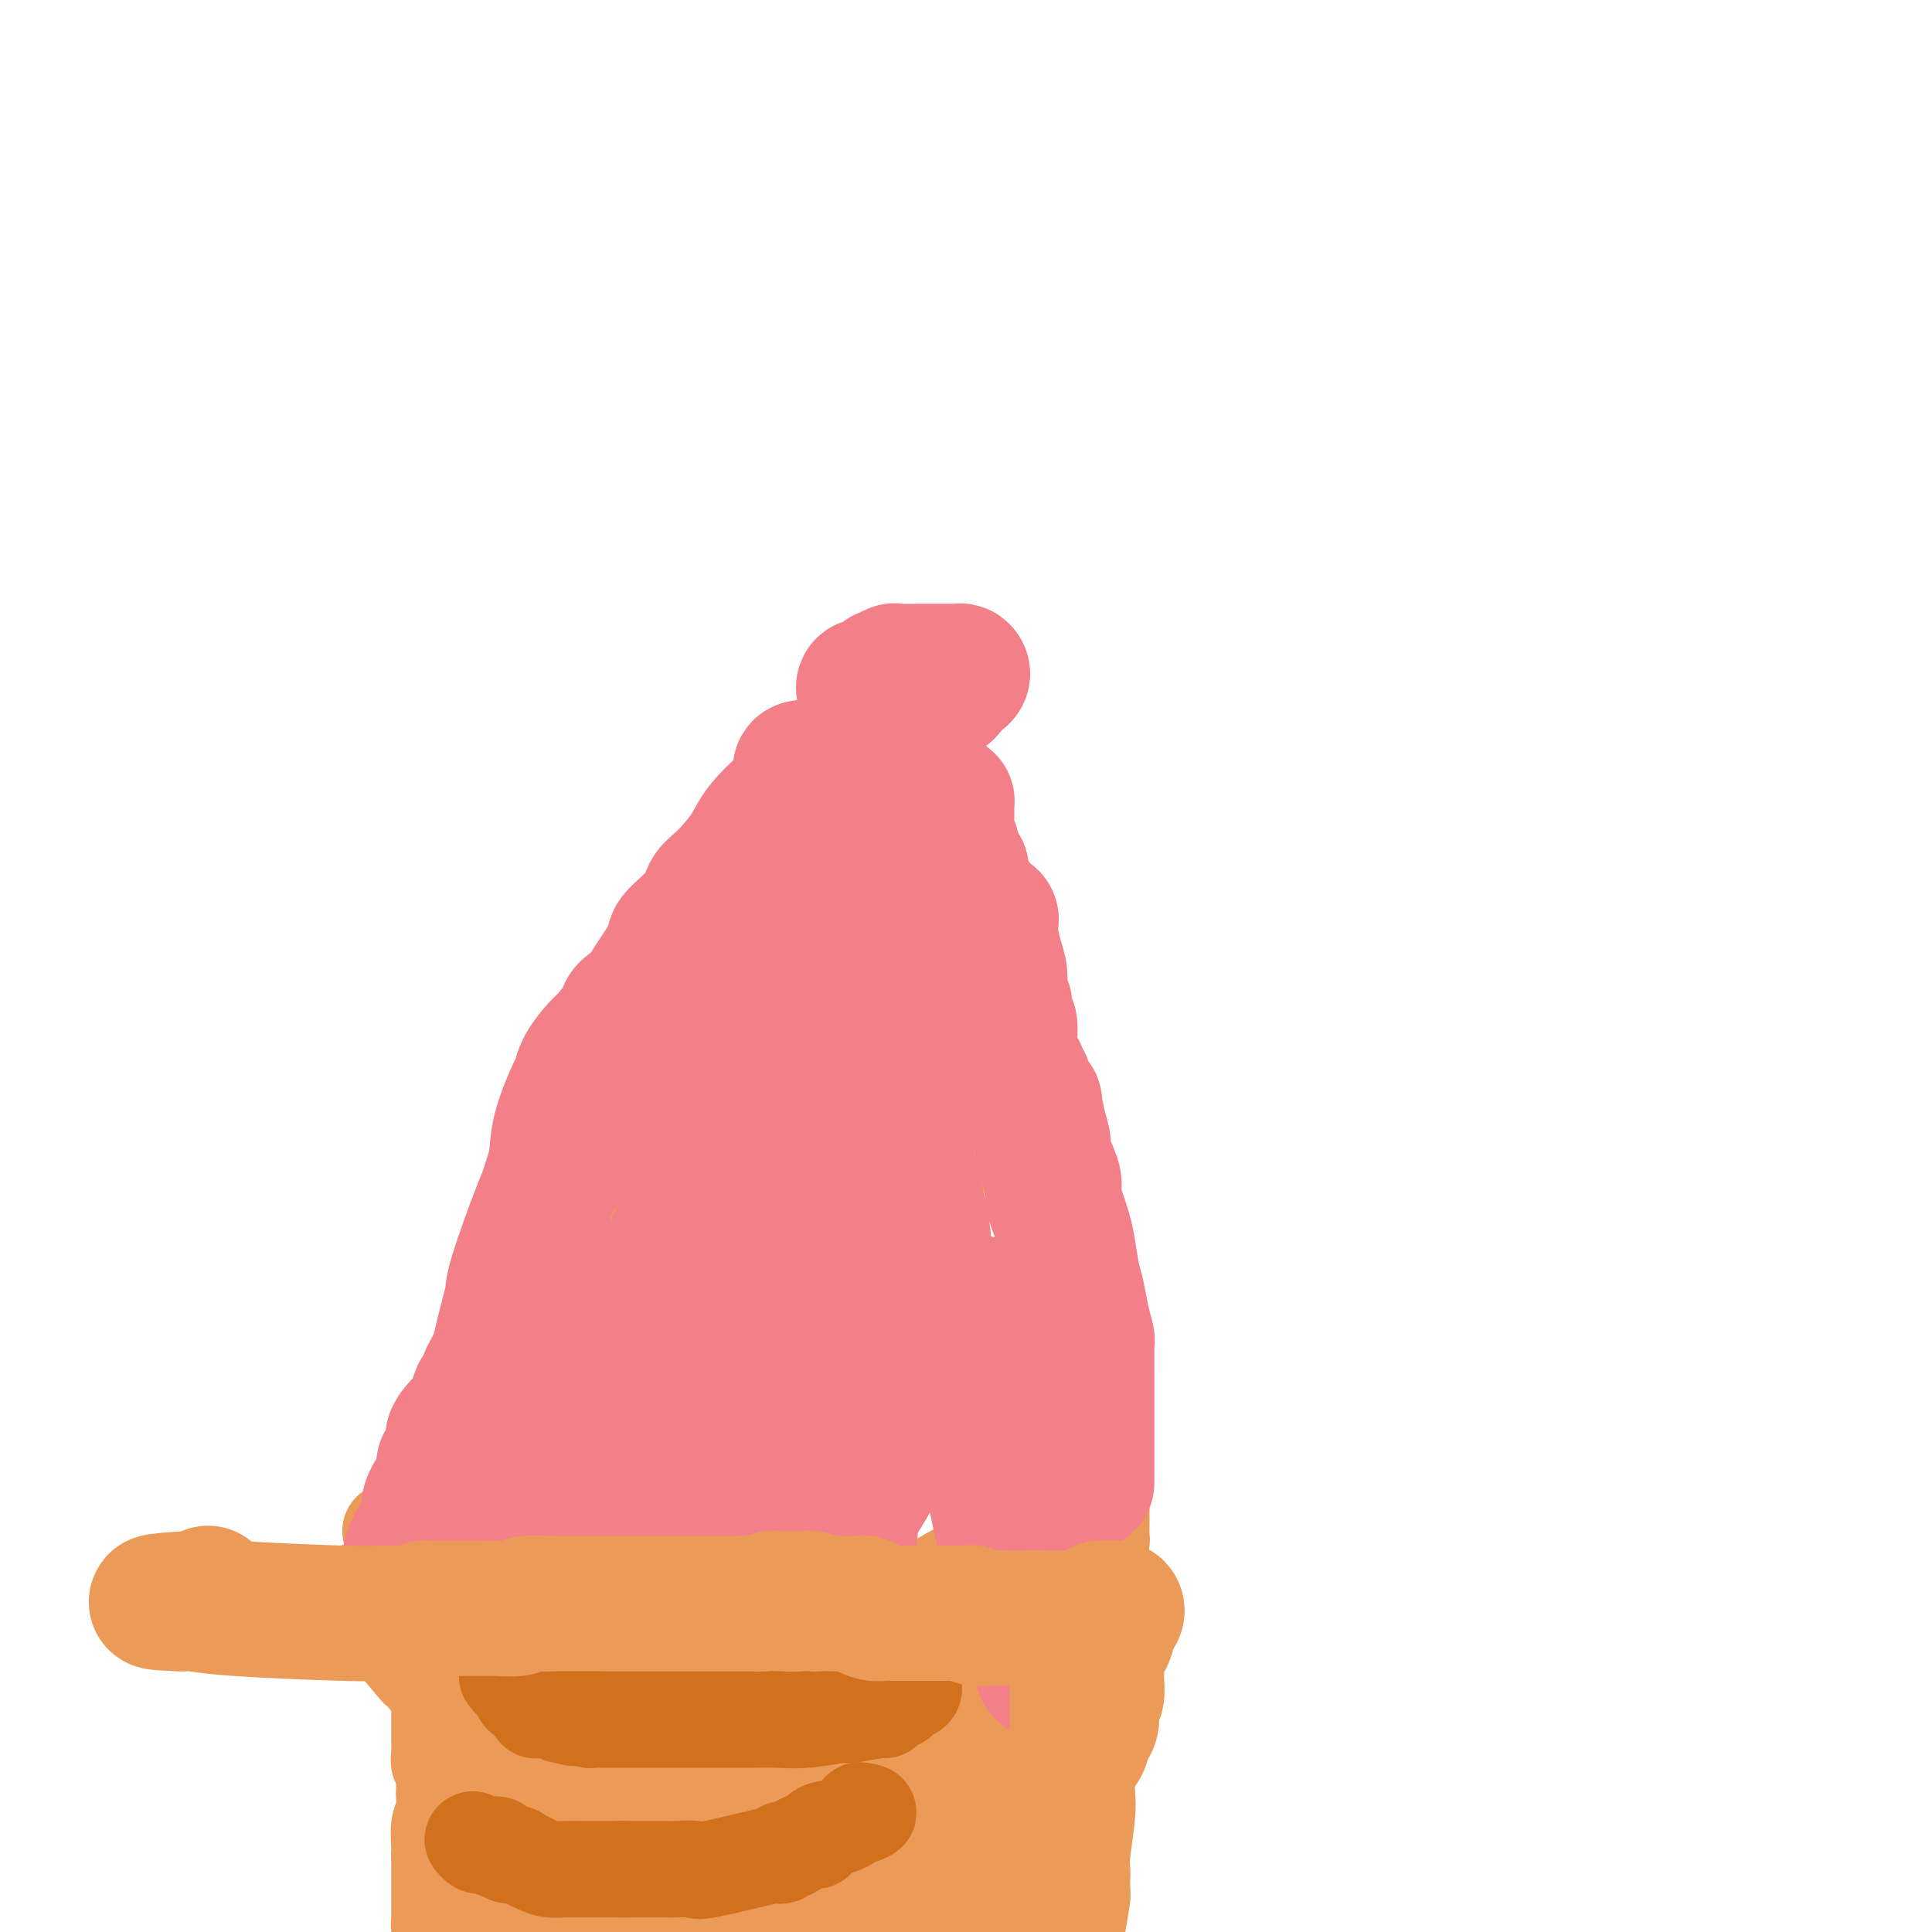 <svg viewBox='0 0 400 400' version='1.1' xmlns='http://www.w3.org/2000/svg' xmlns:xlink='http://www.w3.org/1999/xlink'><g fill='none' stroke='#EC9A57' stroke-width='20' stroke-linecap='round' stroke-linejoin='round'><path d='M98,317c0.770,-0.040 1.541,-0.079 2,-1c0.459,-0.921 0.607,-2.723 1,-4c0.393,-1.277 1.031,-2.027 2,-3c0.969,-0.973 2.269,-2.168 3,-3c0.731,-0.832 0.892,-1.300 1,-2c0.108,-0.700 0.162,-1.633 1,-3c0.838,-1.367 2.461,-3.168 3,-4c0.539,-0.832 -0.006,-0.694 0,-1c0.006,-0.306 0.565,-1.054 1,-2c0.435,-0.946 0.748,-2.089 1,-3c0.252,-0.911 0.445,-1.589 1,-3c0.555,-1.411 1.473,-3.557 2,-5c0.527,-1.443 0.662,-2.185 1,-3c0.338,-0.815 0.879,-1.703 1,-3c0.121,-1.297 -0.178,-3.004 0,-4c0.178,-0.996 0.832,-1.281 1,-2c0.168,-0.719 -0.151,-1.873 0,-3c0.151,-1.127 0.773,-2.228 1,-3c0.227,-0.772 0.061,-1.215 0,-2c-0.061,-0.785 -0.016,-1.911 0,-3c0.016,-1.089 0.004,-2.139 0,-3c-0.004,-0.861 -0.001,-1.532 0,-2c0.001,-0.468 0.001,-0.734 0,-1'/><path d='M120,254c0.558,-5.155 -0.047,-3.543 0,-3c0.047,0.543 0.745,0.017 1,-1c0.255,-1.017 0.065,-2.524 0,-3c-0.065,-0.476 -0.006,0.081 0,0c0.006,-0.081 -0.041,-0.800 0,-1c0.041,-0.200 0.169,0.119 0,0c-0.169,-0.119 -0.634,-0.675 0,-1c0.634,-0.325 2.366,-0.418 3,-1c0.634,-0.582 0.169,-1.652 0,-2c-0.169,-0.348 -0.041,0.026 0,0c0.041,-0.026 -0.003,-0.451 0,-1c0.003,-0.549 0.054,-1.221 0,-2c-0.054,-0.779 -0.213,-1.663 0,-2c0.213,-0.337 0.797,-0.125 1,0c0.203,0.125 0.025,0.164 0,0c-0.025,-0.164 0.102,-0.531 0,-1c-0.102,-0.469 -0.435,-1.039 0,-2c0.435,-0.961 1.637,-2.314 2,-3c0.363,-0.686 -0.113,-0.705 0,-1c0.113,-0.295 0.815,-0.867 1,-1c0.185,-0.133 -0.147,0.172 0,0c0.147,-0.172 0.774,-0.822 1,-1c0.226,-0.178 0.050,0.117 0,0c-0.050,-0.117 0.025,-0.647 0,-1c-0.025,-0.353 -0.150,-0.529 0,-1c0.150,-0.471 0.575,-1.235 1,-2'/><path d='M130,224c1.558,-4.515 0.454,-0.801 0,0c-0.454,0.801 -0.257,-1.309 0,-2c0.257,-0.691 0.576,0.037 1,0c0.424,-0.037 0.954,-0.840 1,-1c0.046,-0.160 -0.391,0.321 0,0c0.391,-0.321 1.611,-1.445 2,-2c0.389,-0.555 -0.055,-0.541 0,-1c0.055,-0.459 0.607,-1.390 1,-2c0.393,-0.610 0.627,-0.898 1,-1c0.373,-0.102 0.883,-0.017 1,0c0.117,0.017 -0.161,-0.033 0,0c0.161,0.033 0.760,0.148 1,0c0.240,-0.148 0.121,-0.561 0,-1c-0.121,-0.439 -0.243,-0.906 0,-1c0.243,-0.094 0.853,0.185 1,0c0.147,-0.185 -0.168,-0.833 0,-1c0.168,-0.167 0.819,0.148 1,0c0.181,-0.148 -0.109,-0.758 0,-1c0.109,-0.242 0.618,-0.117 1,0c0.382,0.117 0.639,0.227 1,0c0.361,-0.227 0.828,-0.792 1,-1c0.172,-0.208 0.049,-0.059 0,0c-0.049,0.059 -0.025,0.030 0,0'/><path d='M150,205c0.030,-0.057 0.060,-0.113 0,0c-0.060,0.113 -0.209,0.396 0,0c0.209,-0.396 0.776,-1.471 1,-2c0.224,-0.529 0.105,-0.511 0,-1c-0.105,-0.489 -0.198,-1.486 0,-2c0.198,-0.514 0.685,-0.547 1,-1c0.315,-0.453 0.456,-1.327 1,-2c0.544,-0.673 1.491,-1.146 2,-2c0.509,-0.854 0.581,-2.088 1,-3c0.419,-0.912 1.184,-1.500 2,-2c0.816,-0.500 1.683,-0.911 2,-1c0.317,-0.089 0.084,0.146 0,0c-0.084,-0.146 -0.020,-0.672 0,-1c0.020,-0.328 -0.005,-0.459 0,-1c0.005,-0.541 0.040,-1.492 0,-2c-0.040,-0.508 -0.154,-0.574 0,-1c0.154,-0.426 0.577,-1.213 1,-2'/><path d='M161,182c2.350,-4.210 2.724,-3.235 3,-3c0.276,0.235 0.452,-0.269 1,-1c0.548,-0.731 1.467,-1.687 2,-2c0.533,-0.313 0.679,0.017 1,0c0.321,-0.017 0.818,-0.382 1,-1c0.182,-0.618 0.048,-1.489 0,-2c-0.048,-0.511 -0.009,-0.663 0,-1c0.009,-0.337 -0.012,-0.859 0,-1c0.012,-0.141 0.056,0.098 0,0c-0.056,-0.098 -0.213,-0.533 0,-1c0.213,-0.467 0.796,-0.966 1,-1c0.204,-0.034 0.029,0.397 0,0c-0.029,-0.397 0.086,-1.624 0,-2c-0.086,-0.376 -0.374,0.097 0,0c0.374,-0.097 1.411,-0.766 2,-1c0.589,-0.234 0.731,-0.035 1,0c0.269,0.035 0.664,-0.095 1,0c0.336,0.095 0.612,0.414 1,0c0.388,-0.414 0.889,-1.561 1,-2c0.111,-0.439 -0.166,-0.170 0,0c0.166,0.170 0.777,0.241 1,0c0.223,-0.241 0.060,-0.796 0,-1c-0.060,-0.204 -0.017,-0.058 0,0c0.017,0.058 0.009,0.029 0,0'/><path d='M177,163c1.327,-0.736 1.144,-0.574 1,-1c-0.144,-0.426 -0.250,-1.438 0,-2c0.250,-0.562 0.855,-0.672 1,-1c0.145,-0.328 -0.169,-0.873 0,-1c0.169,-0.127 0.820,0.163 1,0c0.180,-0.163 -0.111,-0.778 0,-1c0.111,-0.222 0.625,-0.049 1,0c0.375,0.049 0.612,-0.024 1,0c0.388,0.024 0.927,0.146 1,0c0.073,-0.146 -0.320,-0.561 0,-1c0.320,-0.439 1.354,-0.901 2,-1c0.646,-0.099 0.905,0.166 1,0c0.095,-0.166 0.027,-0.762 0,-1c-0.027,-0.238 -0.014,-0.119 0,0'/><path d='M186,154c1.614,-1.376 1.149,-0.314 1,0c-0.149,0.314 0.016,-0.118 0,0c-0.016,0.118 -0.214,0.788 0,1c0.214,0.212 0.841,-0.034 1,0c0.159,0.034 -0.150,0.348 0,1c0.150,0.652 0.758,1.644 1,2c0.242,0.356 0.118,0.077 0,0c-0.118,-0.077 -0.229,0.047 0,1c0.229,0.953 0.797,2.734 1,4c0.203,1.266 0.039,2.016 0,3c-0.039,0.984 0.045,2.202 0,3c-0.045,0.798 -0.219,1.174 0,2c0.219,0.826 0.831,2.100 1,3c0.169,0.900 -0.107,1.424 0,2c0.107,0.576 0.596,1.204 1,2c0.404,0.796 0.723,1.758 1,3c0.277,1.242 0.511,2.762 1,4c0.489,1.238 1.231,2.194 2,4c0.769,1.806 1.564,4.463 2,6c0.436,1.537 0.512,1.955 1,3c0.488,1.045 1.387,2.717 2,4c0.613,1.283 0.938,2.176 1,3c0.062,0.824 -0.141,1.578 0,2c0.141,0.422 0.627,0.510 1,1c0.373,0.490 0.635,1.380 1,2c0.365,0.620 0.833,0.970 1,1c0.167,0.030 0.035,-0.260 0,0c-0.035,0.260 0.029,1.070 0,2c-0.029,0.930 -0.151,1.980 0,3c0.151,1.020 0.576,2.010 1,3'/><path d='M206,219c3.496,10.827 2.235,5.393 2,5c-0.235,-0.393 0.557,4.255 1,7c0.443,2.745 0.539,3.586 1,5c0.461,1.414 1.287,3.399 2,5c0.713,1.601 1.312,2.816 2,5c0.688,2.184 1.465,5.336 2,7c0.535,1.664 0.830,1.840 1,2c0.170,0.160 0.217,0.304 1,2c0.783,1.696 2.304,4.944 3,7c0.696,2.056 0.569,2.921 1,4c0.431,1.079 1.422,2.372 2,5c0.578,2.628 0.744,6.591 1,9c0.256,2.409 0.604,3.263 1,4c0.396,0.737 0.842,1.358 1,2c0.158,0.642 0.028,1.305 0,2c-0.028,0.695 0.045,1.422 0,2c-0.045,0.578 -0.208,1.008 0,1c0.208,-0.008 0.788,-0.456 1,0c0.212,0.456 0.057,1.814 0,3c-0.057,1.186 -0.015,2.200 0,3c0.015,0.800 0.004,1.386 0,2c-0.004,0.614 -0.001,1.257 0,3c0.001,1.743 0.001,4.586 0,6c-0.001,1.414 -0.003,1.398 0,2c0.003,0.602 0.011,1.821 0,3c-0.011,1.179 -0.041,2.317 0,3c0.041,0.683 0.155,0.909 0,1c-0.155,0.091 -0.577,0.045 -1,0'/><path d='M227,319c0.047,7.116 -1.336,1.907 -2,0c-0.664,-1.907 -0.610,-0.512 -1,0c-0.390,0.512 -1.225,0.140 -2,0c-0.775,-0.140 -1.488,-0.048 -2,0c-0.512,0.048 -0.821,0.052 -1,0c-0.179,-0.052 -0.229,-0.158 -1,0c-0.771,0.158 -2.263,0.582 -3,1c-0.737,0.418 -0.718,0.830 -2,1c-1.282,0.170 -3.865,0.097 -7,1c-3.135,0.903 -6.823,2.781 -9,4c-2.177,1.219 -2.844,1.781 -6,3c-3.156,1.219 -8.801,3.097 -13,5c-4.199,1.903 -6.950,3.830 -9,5c-2.050,1.170 -3.398,1.581 -6,2c-2.602,0.419 -6.459,0.844 -9,1c-2.541,0.156 -3.767,0.042 -6,0c-2.233,-0.042 -5.473,-0.011 -8,0c-2.527,0.011 -4.340,0.003 -5,0c-0.660,-0.003 -0.166,-0.001 -1,0c-0.834,0.001 -2.997,0.002 -4,0c-1.003,-0.002 -0.846,-0.007 -1,0c-0.154,0.007 -0.618,0.027 -1,0c-0.382,-0.027 -0.683,-0.100 -1,0c-0.317,0.100 -0.651,0.375 -1,0c-0.349,-0.375 -0.712,-1.399 -1,-2c-0.288,-0.601 -0.501,-0.777 -1,-1c-0.499,-0.223 -1.286,-0.492 -2,-1c-0.714,-0.508 -1.357,-1.254 -2,-2'/><path d='M120,336c-1.019,-1.171 -0.067,-1.098 0,-1c0.067,0.098 -0.752,0.223 -1,0c-0.248,-0.223 0.073,-0.792 0,-1c-0.073,-0.208 -0.540,-0.055 -1,0c-0.460,0.055 -0.912,0.011 -1,0c-0.088,-0.011 0.190,0.012 0,0c-0.190,-0.012 -0.846,-0.059 -1,0c-0.154,0.059 0.194,0.224 0,0c-0.194,-0.224 -0.931,-0.836 -2,-1c-1.069,-0.164 -2.471,0.121 -3,0c-0.529,-0.121 -0.185,-0.646 -1,-1c-0.815,-0.354 -2.790,-0.535 -4,-1c-1.210,-0.465 -1.655,-1.213 -3,-2c-1.345,-0.787 -3.591,-1.614 -5,-2c-1.409,-0.386 -1.983,-0.332 -3,-1c-1.017,-0.668 -2.478,-2.060 -4,-3c-1.522,-0.940 -3.105,-1.429 -4,-2c-0.895,-0.571 -1.102,-1.225 -2,-2c-0.898,-0.775 -2.488,-1.672 -3,-2c-0.512,-0.328 0.055,-0.088 0,0c-0.055,0.088 -0.730,0.025 -1,0c-0.270,-0.025 -0.135,-0.013 0,0'/><path d='M85,317c0.035,0.133 0.070,0.265 0,1c-0.070,0.735 -0.244,2.071 0,3c0.244,0.929 0.907,1.451 1,2c0.093,0.549 -0.382,1.126 0,2c0.382,0.874 1.622,2.045 2,3c0.378,0.955 -0.105,1.692 0,2c0.105,0.308 0.799,0.185 1,1c0.201,0.815 -0.090,2.567 0,4c0.090,1.433 0.560,2.545 1,4c0.440,1.455 0.850,3.252 1,4c0.150,0.748 0.040,0.448 0,1c-0.040,0.552 -0.010,1.958 0,4c0.010,2.042 0.002,4.722 0,6c-0.002,1.278 0.003,1.154 0,2c-0.003,0.846 -0.015,2.661 0,4c0.015,1.339 0.057,2.202 0,3c-0.057,0.798 -0.211,1.531 0,2c0.211,0.469 0.788,0.673 1,1c0.212,0.327 0.058,0.776 0,1c-0.058,0.224 -0.019,0.222 0,1c0.019,0.778 0.019,2.337 0,3c-0.019,0.663 -0.058,0.429 0,1c0.058,0.571 0.211,1.947 0,3c-0.211,1.053 -0.788,1.784 -1,3c-0.212,1.216 -0.061,2.919 0,4c0.061,1.081 0.030,1.541 0,2'/><path d='M91,384c-0.000,7.031 -0.000,4.108 0,3c0.000,-1.108 0.000,-0.400 0,0c-0.000,0.400 -0.000,0.493 0,1c0.000,0.507 0.000,1.426 0,2c-0.000,0.574 -0.000,0.801 0,1c0.000,0.199 0.000,0.369 0,1c-0.000,0.631 -0.000,1.723 0,2c0.000,0.277 0.000,-0.263 0,0c-0.000,0.263 -0.001,1.327 0,2c0.001,0.673 0.003,0.954 0,1c-0.003,0.046 -0.011,-0.142 0,0c0.011,0.142 0.041,0.615 0,1c-0.041,0.385 -0.155,0.681 0,1c0.155,0.319 0.577,0.659 1,1'/><path d='M176,399c-0.113,0.537 -0.226,1.075 0,0c0.226,-1.075 0.793,-3.762 1,-6c0.207,-2.238 0.056,-4.026 0,-6c-0.056,-1.974 -0.016,-4.136 0,-5c0.016,-0.864 0.008,-0.432 0,0'/><path d='M226,327c-0.000,0.341 -0.000,0.682 0,1c0.000,0.318 0.000,0.614 0,1c-0.000,0.386 -0.000,0.863 0,2c0.000,1.137 0.001,2.933 0,4c-0.001,1.067 -0.004,1.404 0,3c0.004,1.596 0.015,4.451 0,6c-0.015,1.549 -0.056,1.792 0,4c0.056,2.208 0.207,6.381 0,9c-0.207,2.619 -0.774,3.685 -1,6c-0.226,2.315 -0.113,5.881 0,8c0.113,2.119 0.226,2.791 0,5c-0.226,2.209 -0.793,5.953 -1,8c-0.207,2.047 -0.056,2.395 0,3c0.056,0.605 0.016,1.467 0,2c-0.016,0.533 -0.007,0.736 0,1c0.007,0.264 0.013,0.590 0,1c-0.013,0.410 -0.045,0.904 0,1c0.045,0.096 0.166,-0.205 0,1c-0.166,1.205 -0.619,3.916 -1,6c-0.381,2.084 -0.691,3.542 -1,5'/><path d='M211,398c0.067,0.485 0.133,0.971 0,0c-0.133,-0.971 -0.466,-3.397 -1,-7c-0.534,-3.603 -1.271,-8.381 -2,-11c-0.729,-2.619 -1.452,-3.078 -2,-4c-0.548,-0.922 -0.921,-2.305 -1,-3c-0.079,-0.695 0.137,-0.701 0,-1c-0.137,-0.299 -0.625,-0.890 0,-2c0.625,-1.110 2.364,-2.739 3,-4c0.636,-1.261 0.171,-2.155 1,-6c0.829,-3.845 2.953,-10.642 4,-14c1.047,-3.358 1.016,-3.277 1,-4c-0.016,-0.723 -0.018,-2.249 0,-3c0.018,-0.751 0.057,-0.727 0,-1c-0.057,-0.273 -0.211,-0.843 0,-1c0.211,-0.157 0.789,0.099 1,0c0.211,-0.099 0.057,-0.552 0,-1c-0.057,-0.448 -0.018,-0.889 0,-1c0.018,-0.111 0.016,0.108 0,0c-0.016,-0.108 -0.046,-0.545 0,-1c0.046,-0.455 0.166,-0.930 0,1c-0.166,1.930 -0.619,6.266 -1,11c-0.381,4.734 -0.691,9.867 -1,15'/><path d='M213,361c-0.328,6.036 -0.148,8.627 0,10c0.148,1.373 0.264,1.528 0,2c-0.264,0.472 -0.909,1.261 -1,1c-0.091,-0.261 0.370,-1.571 0,0c-0.370,1.571 -1.572,6.025 -3,9c-1.428,2.975 -3.080,4.471 -4,6c-0.920,1.529 -1.106,3.089 -2,5c-0.894,1.911 -2.495,4.172 -3,5c-0.505,0.828 0.085,0.222 0,0c-0.085,-0.222 -0.846,-0.060 -1,0c-0.154,0.060 0.298,0.019 0,0c-0.298,-0.019 -1.348,-0.015 -2,0c-0.652,0.015 -0.906,0.043 -1,0c-0.094,-0.043 -0.027,-0.155 0,0c0.027,0.155 0.013,0.578 0,1'/><path d='M196,398c-0.278,1.771 -0.557,3.543 0,0c0.557,-3.543 1.949,-12.399 3,-19c1.051,-6.601 1.761,-10.947 2,-14c0.239,-3.053 0.006,-4.815 0,-6c-0.006,-1.185 0.216,-1.794 0,-2c-0.216,-0.206 -0.870,-0.009 -1,0c-0.130,0.009 0.265,-0.169 0,0c-0.265,0.169 -1.190,0.686 -2,1c-0.810,0.314 -1.506,0.424 -2,1c-0.494,0.576 -0.785,1.617 -1,2c-0.215,0.383 -0.352,0.109 -1,0c-0.648,-0.109 -1.805,-0.054 -2,0c-0.195,0.054 0.572,0.108 -1,0c-1.572,-0.108 -5.484,-0.379 -8,0c-2.516,0.379 -3.636,1.408 -10,4c-6.364,2.592 -17.973,6.747 -26,10c-8.027,3.253 -12.474,5.604 -16,7c-3.526,1.396 -6.133,1.838 -7,2c-0.867,0.162 0.005,0.043 0,0c-0.005,-0.043 -0.886,-0.012 -1,0c-0.114,0.012 0.539,0.003 1,0c0.461,-0.003 0.731,-0.002 1,0'/><path d='M125,384c-10.604,3.970 -0.615,0.895 4,-1c4.615,-1.895 3.856,-2.610 5,-4c1.144,-1.390 4.191,-3.457 7,-5c2.809,-1.543 5.381,-2.564 8,-4c2.619,-1.436 5.284,-3.288 7,-5c1.716,-1.712 2.484,-3.285 4,-5c1.516,-1.715 3.779,-3.574 5,-5c1.221,-1.426 1.399,-2.421 2,-3c0.601,-0.579 1.626,-0.743 2,-1c0.374,-0.257 0.098,-0.609 0,-1c-0.098,-0.391 -0.016,-0.823 0,-1c0.016,-0.177 -0.032,-0.100 0,0c0.032,0.100 0.146,0.223 1,0c0.854,-0.223 2.449,-0.792 3,-1c0.551,-0.208 0.060,-0.056 0,0c-0.060,0.056 0.313,0.015 1,0c0.687,-0.015 1.690,-0.004 2,0c0.310,0.004 -0.071,-0.000 0,0c0.071,0.000 0.594,0.004 1,0c0.406,-0.004 0.694,-0.015 1,0c0.306,0.015 0.630,0.056 1,0c0.370,-0.056 0.786,-0.210 3,1c2.214,1.210 6.226,3.783 9,5c2.774,1.217 4.311,1.079 5,1c0.689,-0.079 0.532,-0.098 1,0c0.468,0.098 1.562,0.314 2,0c0.438,-0.314 0.219,-1.157 0,-2'/><path d='M199,353c0.011,-0.428 -1.462,-0.499 -3,-1c-1.538,-0.501 -3.141,-1.433 -4,-2c-0.859,-0.567 -0.973,-0.768 -1,-1c-0.027,-0.232 0.035,-0.493 1,-1c0.965,-0.507 2.835,-1.259 4,-2c1.165,-0.741 1.627,-1.470 2,-2c0.373,-0.530 0.658,-0.860 1,-1c0.342,-0.140 0.741,-0.089 1,0c0.259,0.089 0.377,0.216 1,0c0.623,-0.216 1.749,-0.776 -2,0c-3.749,0.776 -12.375,2.888 -21,5'/><path d='M178,348c-6.324,1.802 -10.633,3.807 -13,5c-2.367,1.193 -2.791,1.573 -5,2c-2.209,0.427 -6.202,0.899 -9,1c-2.798,0.101 -4.399,-0.169 -6,0c-1.601,0.169 -3.200,0.777 -4,1c-0.800,0.223 -0.799,0.060 -1,0c-0.201,-0.060 -0.602,-0.015 -1,0c-0.398,0.015 -0.792,0.002 -1,0c-0.208,-0.002 -0.231,0.007 -1,0c-0.769,-0.007 -2.284,-0.028 -3,0c-0.716,0.028 -0.634,0.107 -1,0c-0.366,-0.107 -1.180,-0.398 -3,-1c-1.820,-0.602 -4.646,-1.514 -7,-2c-2.354,-0.486 -4.238,-0.547 -7,-2c-2.762,-1.453 -6.403,-4.298 -9,-6c-2.597,-1.702 -4.150,-2.260 -6,-4c-1.850,-1.740 -3.998,-4.662 -7,-7c-3.002,-2.338 -6.859,-4.091 -9,-5c-2.141,-0.909 -2.565,-0.975 -3,-1c-0.435,-0.025 -0.881,-0.008 -1,0c-0.119,0.008 0.090,0.009 0,0c-0.090,-0.009 -0.480,-0.027 -1,0c-0.520,0.027 -1.170,0.100 -2,0c-0.830,-0.100 -1.839,-0.373 -3,0c-1.161,0.373 -2.475,1.392 -3,2c-0.525,0.608 -0.263,0.804 0,1'/><path d='M72,332c-0.455,0.399 -0.093,-0.102 0,0c0.093,0.102 -0.084,0.807 0,1c0.084,0.193 0.430,-0.126 1,0c0.570,0.126 1.366,0.696 2,1c0.634,0.304 1.107,0.343 2,1c0.893,0.657 2.205,1.932 4,4c1.795,2.068 4.074,4.930 5,6c0.926,1.070 0.501,0.348 2,2c1.499,1.652 4.922,5.677 7,8c2.078,2.323 2.811,2.944 4,4c1.189,1.056 2.833,2.546 4,4c1.167,1.454 1.857,2.872 3,4c1.143,1.128 2.740,1.964 4,3c1.260,1.036 2.182,2.270 3,3c0.818,0.730 1.532,0.954 2,1c0.468,0.046 0.692,-0.086 1,0c0.308,0.086 0.702,0.389 1,1c0.298,0.611 0.502,1.531 1,2c0.498,0.469 1.291,0.486 2,1c0.709,0.514 1.333,1.523 2,2c0.667,0.477 1.376,0.421 2,1c0.624,0.579 1.163,1.791 2,3c0.837,1.209 1.973,2.415 4,4c2.027,1.585 4.945,3.551 7,5c2.055,1.449 3.248,2.382 5,3c1.752,0.618 4.063,0.920 5,1c0.937,0.080 0.498,-0.061 1,0c0.502,0.061 1.943,0.324 3,0c1.057,-0.324 1.731,-1.235 5,-3c3.269,-1.765 9.135,-4.382 15,-7'/><path d='M171,387c4.477,-1.821 5.668,-1.373 8,-2c2.332,-0.627 5.805,-2.327 8,-3c2.195,-0.673 3.114,-0.318 5,-1c1.886,-0.682 4.741,-2.402 6,-3c1.259,-0.598 0.924,-0.076 1,0c0.076,0.076 0.565,-0.296 1,-1c0.435,-0.704 0.817,-1.741 1,-2c0.183,-0.259 0.168,0.258 1,0c0.832,-0.258 2.510,-1.292 3,-2c0.490,-0.708 -0.210,-1.090 0,-2c0.210,-0.910 1.329,-2.349 2,-3c0.671,-0.651 0.895,-0.514 1,-1c0.105,-0.486 0.090,-1.594 0,-2c-0.090,-0.406 -0.256,-0.108 -1,0c-0.744,0.108 -2.065,0.028 -3,0c-0.935,-0.028 -1.485,-0.003 -2,0c-0.515,0.003 -0.996,-0.016 -2,0c-1.004,0.016 -2.530,0.065 -4,0c-1.470,-0.065 -2.885,-0.246 -4,0c-1.115,0.246 -1.932,0.920 -3,2c-1.068,1.080 -2.389,2.568 -3,3c-0.611,0.432 -0.513,-0.191 -1,0c-0.487,0.191 -1.558,1.197 -2,2c-0.442,0.803 -0.254,1.403 -1,2c-0.746,0.597 -2.426,1.192 -3,2c-0.574,0.808 -0.043,1.830 0,2c0.043,0.170 -0.401,-0.511 -1,0c-0.599,0.511 -1.354,2.215 -2,3c-0.646,0.785 -1.185,0.653 -2,1c-0.815,0.347 -1.908,1.174 -3,2'/><path d='M171,384c-4.949,4.520 -6.822,6.322 -8,7c-1.178,0.678 -1.662,0.234 -2,0c-0.338,-0.234 -0.532,-0.259 -1,0c-0.468,0.259 -1.211,0.801 -2,1c-0.789,0.199 -1.625,0.053 -2,0c-0.375,-0.053 -0.287,-0.014 -1,0c-0.713,0.014 -2.225,0.003 -3,0c-0.775,-0.003 -0.813,0.003 -1,0c-0.187,-0.003 -0.522,-0.015 -1,0c-0.478,0.015 -1.098,0.057 -2,0c-0.902,-0.057 -2.087,-0.215 -3,0c-0.913,0.215 -1.555,0.801 -2,1c-0.445,0.199 -0.694,0.009 -1,0c-0.306,-0.009 -0.669,0.163 -1,0c-0.331,-0.163 -0.632,-0.659 -1,-1c-0.368,-0.341 -0.805,-0.526 -1,-1c-0.195,-0.474 -0.149,-1.236 -1,-2c-0.851,-0.764 -2.599,-1.529 -4,-2c-1.401,-0.471 -2.454,-0.648 -4,-1c-1.546,-0.352 -3.585,-0.879 -5,-1c-1.415,-0.121 -2.206,0.164 -3,0c-0.794,-0.164 -1.592,-0.776 -2,-1c-0.408,-0.224 -0.425,-0.060 -1,0c-0.575,0.060 -1.707,0.016 -2,0c-0.293,-0.016 0.253,-0.004 0,0c-0.253,0.004 -1.305,0.001 -2,0c-0.695,-0.001 -1.033,-0.000 -1,0c0.033,0.000 0.438,0.000 0,0c-0.438,-0.000 -1.719,-0.000 -3,0'/><path d='M111,384c-3.600,-0.307 -1.101,0.425 -1,1c0.101,0.575 -2.196,0.993 -4,2c-1.804,1.007 -3.113,2.605 -4,4c-0.887,1.395 -1.350,2.589 -2,3c-0.650,0.411 -1.485,0.039 -1,0c0.485,-0.039 2.290,0.255 4,0c1.710,-0.255 3.323,-1.057 5,-2c1.677,-0.943 3.416,-2.026 5,-3c1.584,-0.974 3.013,-1.839 4,-3c0.987,-1.161 1.532,-2.616 2,-5c0.468,-2.384 0.857,-5.696 1,-7c0.143,-1.304 0.038,-0.601 0,-1c-0.038,-0.399 -0.010,-1.900 0,-3c0.010,-1.100 0.003,-1.797 0,-2c-0.003,-0.203 0.000,0.089 0,0c-0.000,-0.089 -0.003,-0.559 0,-1c0.003,-0.441 0.012,-0.852 0,-1c-0.012,-0.148 -0.045,-0.033 0,0c0.045,0.033 0.170,-0.016 0,0c-0.170,0.016 -0.633,0.097 -1,0c-0.367,-0.097 -0.637,-0.372 -1,-1c-0.363,-0.628 -0.818,-1.608 -1,-2c-0.182,-0.392 -0.091,-0.196 0,0'/><path d='M117,363c-0.702,-2.170 -0.956,-2.096 -1,-2c-0.044,0.096 0.123,0.213 0,0c-0.123,-0.213 -0.537,-0.757 -1,-1c-0.463,-0.243 -0.975,-0.185 -1,0c-0.025,0.185 0.438,0.498 0,0c-0.438,-0.498 -1.778,-1.808 -3,1c-1.222,2.808 -2.328,9.732 -3,13c-0.672,3.268 -0.911,2.879 -1,4c-0.089,1.121 -0.029,3.750 0,5c0.029,1.250 0.027,1.120 0,1c-0.027,-0.120 -0.078,-0.230 0,0c0.078,0.230 0.284,0.800 2,0c1.716,-0.800 4.943,-2.971 7,-5c2.057,-2.029 2.943,-3.915 4,-5c1.057,-1.085 2.285,-1.369 3,-2c0.715,-0.631 0.919,-1.609 1,-2c0.081,-0.391 0.041,-0.196 0,0'/><path d='M125,387c0.113,-0.255 0.227,-0.510 0,0c-0.227,0.510 -0.793,1.786 -1,3c-0.207,1.214 -0.055,2.365 0,3c0.055,0.635 0.014,0.753 0,1c-0.014,0.247 -0.001,0.621 0,1c0.001,0.379 -0.011,0.762 0,1c0.011,0.238 0.044,0.332 0,1c-0.044,0.668 -0.166,1.911 0,2c0.166,0.089 0.619,-0.974 0,-1c-0.619,-0.026 -2.309,0.987 -4,2'/></g>
<g fill='none' stroke='#D2711D' stroke-width='20' stroke-linecap='round' stroke-linejoin='round'><path d='M105,347c0.312,0.416 0.624,0.833 1,1c0.376,0.167 0.817,0.086 1,0c0.183,-0.086 0.108,-0.177 0,0c-0.108,0.177 -0.250,0.622 0,1c0.250,0.378 0.890,0.689 1,1c0.110,0.311 -0.310,0.622 0,1c0.310,0.378 1.351,0.823 2,1c0.649,0.177 0.905,0.086 1,0c0.095,-0.086 0.028,-0.167 0,0c-0.028,0.167 -0.018,0.581 0,1c0.018,0.419 0.045,0.843 0,1c-0.045,0.157 -0.163,0.046 0,0c0.163,-0.046 0.607,-0.026 1,0c0.393,0.026 0.734,0.059 1,0c0.266,-0.059 0.456,-0.208 1,0c0.544,0.208 1.441,0.774 2,1c0.559,0.226 0.779,0.113 1,0'/><path d='M117,355c2.488,1.254 2.709,0.389 3,0c0.291,-0.389 0.653,-0.300 1,0c0.347,0.300 0.680,0.813 1,1c0.320,0.187 0.626,0.050 1,0c0.374,-0.050 0.817,-0.013 1,0c0.183,0.013 0.105,0.004 0,0c-0.105,-0.004 -0.236,-0.001 0,0c0.236,0.001 0.841,0.000 1,0c0.159,-0.000 -0.127,-0.000 0,0c0.127,0.000 0.666,0.000 1,0c0.334,-0.000 0.462,-0.000 1,0c0.538,0.000 1.487,0.000 2,0c0.513,-0.000 0.589,-0.000 1,0c0.411,0.000 1.157,0.000 2,0c0.843,-0.000 1.783,-0.000 2,0c0.217,0.000 -0.288,0.000 0,0c0.288,-0.000 1.370,-0.000 2,0c0.630,0.000 0.808,0.000 1,0c0.192,-0.000 0.398,-0.000 1,0c0.602,0.000 1.599,0.001 2,0c0.401,-0.001 0.207,-0.004 3,0c2.793,0.004 8.575,0.016 12,0c3.425,-0.016 4.495,-0.061 6,0c1.505,0.061 3.447,0.227 6,0c2.553,-0.227 5.717,-0.848 7,-1c1.283,-0.152 0.686,0.167 2,0c1.314,-0.167 4.538,-0.818 6,-1c1.462,-0.182 1.163,0.105 1,0c-0.163,-0.105 -0.189,-0.601 0,-1c0.189,-0.399 0.595,-0.699 1,-1'/><path d='M184,352c2.794,-0.615 1.278,-0.154 1,0c-0.278,0.154 0.682,-0.000 1,0c0.318,0.000 -0.006,0.154 0,0c0.006,-0.154 0.341,-0.616 1,-1c0.659,-0.384 1.640,-0.691 2,-1c0.360,-0.309 0.097,-0.622 0,-1c-0.097,-0.378 -0.028,-0.822 0,-1c0.028,-0.178 0.014,-0.089 0,0'/><path d='M98,381c-0.091,-0.113 -0.183,-0.227 0,0c0.183,0.227 0.640,0.793 1,1c0.360,0.207 0.622,0.054 1,0c0.378,-0.054 0.872,-0.011 1,0c0.128,0.011 -0.110,-0.011 0,0c0.110,0.011 0.569,0.055 1,0c0.431,-0.055 0.835,-0.207 1,0c0.165,0.207 0.091,0.774 0,1c-0.091,0.226 -0.200,0.111 0,0c0.200,-0.111 0.707,-0.219 1,0c0.293,0.219 0.371,0.766 1,1c0.629,0.234 1.809,0.154 2,0c0.191,-0.154 -0.608,-0.381 0,0c0.608,0.381 2.624,1.370 4,2c1.376,0.630 2.112,0.901 3,1c0.888,0.099 1.929,0.027 3,0c1.071,-0.027 2.172,-0.007 3,0c0.828,0.007 1.383,0.002 2,0c0.617,-0.002 1.295,-0.001 2,0c0.705,0.001 1.436,0.000 2,0c0.564,-0.000 0.959,-0.000 1,0c0.041,0.000 -0.274,0.000 0,0c0.274,-0.000 1.137,-0.000 2,0'/><path d='M129,387c2.313,-0.000 0.594,-0.000 1,0c0.406,0.000 2.935,0.000 4,0c1.065,-0.000 0.665,-0.001 1,0c0.335,0.001 1.405,0.003 2,0c0.595,-0.003 0.716,-0.012 1,0c0.284,0.012 0.733,0.045 2,0c1.267,-0.045 3.352,-0.169 4,0c0.648,0.169 -0.143,0.630 3,0c3.143,-0.630 10.218,-2.351 13,-3c2.782,-0.649 1.270,-0.226 1,0c-0.270,0.226 0.700,0.254 1,0c0.300,-0.254 -0.070,-0.790 0,-1c0.070,-0.210 0.582,-0.095 1,0c0.418,0.095 0.743,0.170 1,0c0.257,-0.170 0.448,-0.585 1,-1c0.552,-0.415 1.467,-0.829 2,-1c0.533,-0.171 0.683,-0.097 1,0c0.317,0.097 0.799,0.219 1,0c0.201,-0.219 0.119,-0.779 0,-1c-0.119,-0.221 -0.275,-0.103 0,0c0.275,0.103 0.981,0.193 1,0c0.019,-0.193 -0.649,-0.667 0,-1c0.649,-0.333 2.614,-0.524 4,-1c1.386,-0.476 2.193,-1.238 3,-2'/><path d='M177,376c4.863,-1.641 2.021,-0.244 1,0c-1.021,0.244 -0.222,-0.667 0,-1c0.222,-0.333 -0.132,-0.090 0,0c0.132,0.090 0.752,0.026 1,0c0.248,-0.026 0.124,-0.013 0,0'/></g>
<g fill='none' stroke='#F37F89' stroke-width='20' stroke-linecap='round' stroke-linejoin='round'><path d='M98,312c0.092,0.003 0.183,0.007 0,0c-0.183,-0.007 -0.641,-0.023 0,0c0.641,0.023 2.382,0.085 3,0c0.618,-0.085 0.113,-0.318 1,-1c0.887,-0.682 3.166,-1.812 4,-3c0.834,-1.188 0.225,-2.435 1,-4c0.775,-1.565 2.936,-3.447 4,-5c1.064,-1.553 1.032,-2.776 1,-4'/><path d='M112,295c1.381,-3.257 1.834,-4.898 2,-6c0.166,-1.102 0.044,-1.664 0,-3c-0.044,-1.336 -0.012,-3.444 0,-5c0.012,-1.556 0.003,-2.558 0,-4c-0.003,-1.442 -0.001,-3.324 0,-4c0.001,-0.676 0.000,-0.145 0,-1c-0.000,-0.855 -0.000,-3.096 0,-4c0.000,-0.904 0.000,-0.470 0,-1c-0.000,-0.530 -0.000,-2.022 0,-3c0.000,-0.978 0.000,-1.440 0,-2c-0.000,-0.560 -0.001,-1.218 0,-2c0.001,-0.782 0.003,-1.689 0,-3c-0.003,-1.311 -0.011,-3.027 0,-4c0.011,-0.973 0.039,-1.203 0,-2c-0.039,-0.797 -0.146,-2.161 0,-3c0.146,-0.839 0.546,-1.154 1,-2c0.454,-0.846 0.962,-2.225 1,-3c0.038,-0.775 -0.395,-0.947 0,-2c0.395,-1.053 1.618,-2.989 2,-4c0.382,-1.011 -0.076,-1.098 0,-2c0.076,-0.902 0.685,-2.620 2,-4c1.315,-1.380 3.337,-2.423 4,-3c0.663,-0.577 -0.033,-0.687 0,-1c0.033,-0.313 0.793,-0.830 1,-1c0.207,-0.170 -0.140,0.006 0,0c0.140,-0.006 0.769,-0.194 1,0c0.231,0.194 0.066,0.770 0,1c-0.066,0.230 -0.033,0.115 0,0'/></g>
<g fill='none' stroke='#F37F89' stroke-width='28' stroke-linecap='round' stroke-linejoin='round'><path d='M225,307c0.000,-0.711 0.000,-1.423 0,-2c-0.000,-0.577 -0.000,-1.021 0,-2c0.000,-0.979 0.000,-2.493 0,-4c-0.000,-1.507 -0.000,-3.005 0,-4c0.000,-0.995 0.000,-1.485 0,-2c-0.000,-0.515 -0.000,-1.055 0,-2c0.000,-0.945 0.000,-2.295 0,-3c-0.000,-0.705 -0.000,-0.766 0,-1c0.000,-0.234 0.000,-0.641 0,-1c-0.000,-0.359 -0.000,-0.669 0,-1c0.000,-0.331 0.000,-0.683 0,-1c-0.000,-0.317 -0.000,-0.600 0,-1c0.000,-0.400 0.001,-0.917 0,-1c-0.001,-0.083 -0.003,0.268 0,0c0.003,-0.268 0.012,-1.156 0,-2c-0.012,-0.844 -0.045,-1.644 0,-2c0.045,-0.356 0.167,-0.269 0,-1c-0.167,-0.731 -0.622,-2.282 -1,-4c-0.378,-1.718 -0.678,-3.604 -1,-5c-0.322,-1.396 -0.664,-2.303 -1,-4c-0.336,-1.697 -0.665,-4.185 -1,-6c-0.335,-1.815 -0.676,-2.958 -1,-4c-0.324,-1.042 -0.630,-1.981 -1,-3c-0.370,-1.019 -0.802,-2.116 -1,-3c-0.198,-0.884 -0.161,-1.555 0,-2c0.161,-0.445 0.445,-0.666 0,-2c-0.445,-1.334 -1.620,-3.782 -2,-5c-0.380,-1.218 0.034,-1.205 0,-2c-0.034,-0.795 -0.517,-2.397 -1,-4'/><path d='M215,233c-1.486,-6.853 -0.200,-1.486 0,0c0.200,1.486 -0.686,-0.909 -1,-2c-0.314,-1.091 -0.055,-0.879 0,-1c0.055,-0.121 -0.094,-0.577 0,-1c0.094,-0.423 0.432,-0.814 0,-1c-0.432,-0.186 -1.635,-0.168 -2,-1c-0.365,-0.832 0.109,-2.513 0,-3c-0.109,-0.487 -0.800,0.221 -1,0c-0.200,-0.221 0.090,-1.372 0,-2c-0.090,-0.628 -0.560,-0.733 -1,-1c-0.440,-0.267 -0.849,-0.695 -1,-1c-0.151,-0.305 -0.045,-0.485 0,-1c0.045,-0.515 0.027,-1.363 0,-2c-0.027,-0.637 -0.064,-1.061 0,-2c0.064,-0.939 0.228,-2.393 0,-3c-0.228,-0.607 -0.849,-0.365 -1,-1c-0.151,-0.635 0.166,-2.145 0,-3c-0.166,-0.855 -0.816,-1.055 -1,-2c-0.184,-0.945 0.096,-2.635 0,-4c-0.096,-1.365 -0.569,-2.407 -1,-4c-0.431,-1.593 -0.821,-3.739 -1,-5c-0.179,-1.261 -0.146,-1.638 0,-2c0.146,-0.362 0.407,-0.709 0,-1c-0.407,-0.291 -1.481,-0.525 -2,-1c-0.519,-0.475 -0.483,-1.192 -1,-2c-0.517,-0.808 -1.589,-1.708 -2,-2c-0.411,-0.292 -0.163,0.024 0,0c0.163,-0.024 0.239,-0.388 0,-1c-0.239,-0.612 -0.795,-1.472 -1,-2c-0.205,-0.528 -0.059,-0.722 0,-1c0.059,-0.278 0.029,-0.639 0,-1'/><path d='M199,180c-1.090,-1.600 -0.814,-0.600 -1,-1c-0.186,-0.400 -0.835,-2.200 -1,-3c-0.165,-0.800 0.152,-0.599 0,-1c-0.152,-0.401 -0.773,-1.402 -1,-2c-0.227,-0.598 -0.061,-0.791 0,-1c0.061,-0.209 0.016,-0.433 0,-1c-0.016,-0.567 -0.005,-1.476 0,-2c0.005,-0.524 0.002,-0.662 0,-1c-0.002,-0.338 -0.003,-0.874 0,-1c0.003,-0.126 0.011,0.160 0,0c-0.011,-0.160 -0.041,-0.765 0,-1c0.041,-0.235 0.152,-0.100 0,0c-0.152,0.100 -0.566,0.167 -1,0c-0.434,-0.167 -0.887,-0.567 -1,-1c-0.113,-0.433 0.113,-0.900 0,-1c-0.113,-0.100 -0.565,0.166 -1,0c-0.435,-0.166 -0.853,-0.764 -1,-1c-0.147,-0.236 -0.023,-0.109 0,0c0.023,0.109 -0.056,0.201 -1,0c-0.944,-0.201 -2.754,-0.695 -4,-1c-1.246,-0.305 -1.930,-0.422 -3,-1c-1.070,-0.578 -2.527,-1.619 -4,-2c-1.473,-0.381 -2.963,-0.102 -4,0c-1.037,0.102 -1.622,0.027 -2,0c-0.378,-0.027 -0.549,-0.007 -1,0c-0.451,0.007 -1.183,0.002 -2,0c-0.817,-0.002 -1.720,-0.001 -2,0c-0.280,0.001 0.063,0.000 0,0c-0.063,-0.000 -0.531,-0.000 -1,0'/><path d='M168,159c-4.097,-0.505 -1.339,0.731 -2,3c-0.661,2.269 -4.740,5.571 -7,8c-2.260,2.429 -2.702,3.986 -4,6c-1.298,2.014 -3.453,4.487 -5,6c-1.547,1.513 -2.486,2.066 -3,3c-0.514,0.934 -0.604,2.248 -2,4c-1.396,1.752 -4.098,3.940 -5,5c-0.902,1.060 -0.004,0.992 -1,3c-0.996,2.008 -3.885,6.093 -5,8c-1.115,1.907 -0.458,1.636 -1,2c-0.542,0.364 -2.285,1.364 -3,2c-0.715,0.636 -0.402,0.910 -1,2c-0.598,1.090 -2.109,2.997 -3,4c-0.891,1.003 -1.164,1.102 -2,2c-0.836,0.898 -2.236,2.594 -3,4c-0.764,1.406 -0.891,2.523 -1,3c-0.109,0.477 -0.200,0.316 -1,2c-0.800,1.684 -2.309,5.214 -3,8c-0.691,2.786 -0.563,4.827 -1,7c-0.437,2.173 -1.440,4.476 -2,7c-0.560,2.524 -0.679,5.269 -1,7c-0.321,1.731 -0.846,2.449 -1,3c-0.154,0.551 0.061,0.936 0,2c-0.061,1.064 -0.400,2.807 -1,4c-0.600,1.193 -1.462,1.836 -2,3c-0.538,1.164 -0.752,2.848 -1,4c-0.248,1.152 -0.528,1.772 -1,3c-0.472,1.228 -1.135,3.065 -2,5c-0.865,1.935 -1.933,3.967 -3,6'/><path d='M101,285c-3.553,10.695 -2.434,5.432 -2,4c0.434,-1.432 0.184,0.965 -1,3c-1.184,2.035 -3.302,3.707 -4,5c-0.698,1.293 0.023,2.207 0,3c-0.023,0.793 -0.791,1.466 -1,2c-0.209,0.534 0.141,0.930 0,1c-0.141,0.070 -0.774,-0.184 -1,0c-0.226,0.184 -0.044,0.808 0,1c0.044,0.192 -0.048,-0.046 0,0c0.048,0.046 0.236,0.377 0,1c-0.236,0.623 -0.898,1.539 -1,2c-0.102,0.461 0.354,0.467 0,1c-0.354,0.533 -1.520,1.592 -2,3c-0.480,1.408 -0.275,3.164 -1,5c-0.725,1.836 -2.379,3.750 -3,6c-0.621,2.250 -0.209,4.836 0,6c0.209,1.164 0.217,0.908 0,1c-0.217,0.092 -0.657,0.534 0,0c0.657,-0.534 2.413,-2.042 3,-3c0.587,-0.958 0.005,-1.364 0,-2c-0.005,-0.636 0.566,-1.500 1,-2c0.434,-0.500 0.732,-0.635 1,-1c0.268,-0.365 0.505,-0.962 1,-2c0.495,-1.038 1.247,-2.519 2,-4'/><path d='M93,315c1.232,-2.855 0.311,-3.492 1,-6c0.689,-2.508 2.987,-6.885 4,-9c1.013,-2.115 0.740,-1.967 1,-3c0.260,-1.033 1.052,-3.247 2,-7c0.948,-3.753 2.052,-9.046 3,-13c0.948,-3.954 1.739,-6.569 2,-8c0.261,-1.431 -0.009,-1.676 1,-5c1.009,-3.324 3.296,-9.726 5,-14c1.704,-4.274 2.826,-6.421 4,-8c1.174,-1.579 2.399,-2.589 5,-5c2.601,-2.411 6.577,-6.224 9,-9c2.423,-2.776 3.292,-4.517 4,-6c0.708,-1.483 1.254,-2.709 2,-4c0.746,-1.291 1.690,-2.646 2,-4c0.310,-1.354 -0.015,-2.708 0,-3c0.015,-0.292 0.370,0.479 1,0c0.630,-0.479 1.535,-2.209 2,-3c0.465,-0.791 0.489,-0.643 1,-1c0.511,-0.357 1.510,-1.219 2,-2c0.490,-0.781 0.471,-1.480 1,-2c0.529,-0.520 1.606,-0.860 2,-1c0.394,-0.140 0.106,-0.080 0,0c-0.106,0.080 -0.028,0.179 0,4c0.028,3.821 0.008,11.364 0,15c-0.008,3.636 -0.002,3.363 0,10c0.002,6.637 0.001,20.182 0,29c-0.001,8.818 -0.000,12.909 0,17'/><path d='M147,277c-0.012,13.099 -0.041,8.347 0,7c0.041,-1.347 0.152,0.710 0,2c-0.152,1.290 -0.568,1.814 0,0c0.568,-1.814 2.122,-5.965 3,-8c0.878,-2.035 1.082,-1.952 3,-8c1.918,-6.048 5.550,-18.227 7,-23c1.450,-4.773 0.718,-2.142 1,-2c0.282,0.142 1.579,-2.207 2,-4c0.421,-1.793 -0.035,-3.030 0,-4c0.035,-0.970 0.562,-1.675 1,-3c0.438,-1.325 0.788,-3.272 1,-5c0.212,-1.728 0.286,-3.238 1,-8c0.714,-4.762 2.070,-12.775 3,-17c0.930,-4.225 1.436,-4.662 2,-6c0.564,-1.338 1.187,-3.578 2,-6c0.813,-2.422 1.815,-5.027 3,-7c1.185,-1.973 2.551,-3.313 3,-4c0.449,-0.687 -0.020,-0.721 0,-1c0.020,-0.279 0.527,-0.804 1,-1c0.473,-0.196 0.910,-0.063 1,0c0.090,0.063 -0.168,0.055 0,0c0.168,-0.055 0.762,-0.159 1,0c0.238,0.159 0.119,0.579 0,1'/><path d='M182,180c1.571,1.140 0.998,9.992 1,16c0.002,6.008 0.581,9.174 1,11c0.419,1.826 0.680,2.313 1,5c0.320,2.687 0.700,7.575 1,12c0.300,4.425 0.522,8.386 1,12c0.478,3.614 1.214,6.881 2,10c0.786,3.119 1.622,6.089 2,9c0.378,2.911 0.300,5.764 1,8c0.700,2.236 2.180,3.856 3,5c0.820,1.144 0.980,1.812 1,3c0.020,1.188 -0.101,2.897 0,4c0.101,1.103 0.423,1.602 1,3c0.577,1.398 1.407,3.696 2,5c0.593,1.304 0.947,1.615 1,2c0.053,0.385 -0.196,0.845 0,1c0.196,0.155 0.838,0.005 1,0c0.162,-0.005 -0.155,0.137 0,0c0.155,-0.137 0.782,-0.551 1,0c0.218,0.551 0.025,2.069 0,3c-0.025,0.931 0.116,1.277 0,1c-0.116,-0.277 -0.490,-1.176 0,1c0.490,2.176 1.844,7.429 3,13c1.156,5.571 2.114,11.461 4,18c1.886,6.539 4.702,13.725 6,18c1.298,4.275 1.080,5.637 1,6c-0.080,0.363 -0.021,-0.274 0,-1c0.021,-0.726 0.006,-1.542 0,-3c-0.006,-1.458 -0.002,-3.560 0,-5c0.002,-1.440 0.001,-2.220 0,-3'/><path d='M216,334c0.061,-2.306 0.213,-2.072 0,-3c-0.213,-0.928 -0.792,-3.017 -1,-4c-0.208,-0.983 -0.045,-0.860 0,-1c0.045,-0.140 -0.029,-0.544 0,-1c0.029,-0.456 0.159,-0.963 0,-1c-0.159,-0.037 -0.607,0.396 -1,-2c-0.393,-2.396 -0.730,-7.621 -1,-9c-0.270,-1.379 -0.471,1.087 -1,-2c-0.529,-3.087 -1.384,-11.727 -2,-16c-0.616,-4.273 -0.991,-4.180 -1,-5c-0.009,-0.820 0.348,-2.554 0,-4c-0.348,-1.446 -1.402,-2.605 -2,-3c-0.598,-0.395 -0.739,-0.025 -1,-1c-0.261,-0.975 -0.643,-3.294 -1,-5c-0.357,-1.706 -0.690,-2.799 -1,-4c-0.310,-1.201 -0.599,-2.511 -1,-3c-0.401,-0.489 -0.915,-0.156 -1,0c-0.085,0.156 0.258,0.137 0,0c-0.258,-0.137 -1.115,-0.391 -2,0c-0.885,0.391 -1.796,1.428 -2,2c-0.204,0.572 0.299,0.680 -2,5c-2.299,4.320 -7.401,12.853 -10,17c-2.599,4.147 -2.697,3.910 -3,5c-0.303,1.090 -0.813,3.509 -2,6c-1.187,2.491 -3.050,5.055 -4,7c-0.950,1.945 -0.986,3.270 -1,4c-0.014,0.730 -0.007,0.865 0,1'/><path d='M176,317c-3.550,6.970 -1.424,1.896 -1,0c0.424,-1.896 -0.855,-0.613 -1,0c-0.145,0.613 0.845,0.557 -1,1c-1.845,0.443 -6.526,1.386 -10,2c-3.474,0.614 -5.740,0.900 -8,1c-2.260,0.100 -4.514,0.013 -6,0c-1.486,-0.013 -2.205,0.049 -3,0c-0.795,-0.049 -1.666,-0.208 -3,0c-1.334,0.208 -3.133,0.785 -4,1c-0.867,0.215 -0.804,0.069 -1,0c-0.196,-0.069 -0.652,-0.062 -1,0c-0.348,0.062 -0.587,0.178 -1,1c-0.413,0.822 -1.001,2.350 -2,3c-0.999,0.650 -2.408,0.423 -5,1c-2.592,0.577 -6.367,1.958 -9,3c-2.633,1.042 -4.125,1.743 -6,2c-1.875,0.257 -4.134,0.069 -6,0c-1.866,-0.069 -3.340,-0.018 -4,0c-0.660,0.018 -0.506,0.005 -1,0c-0.494,-0.005 -1.638,-0.001 -2,0c-0.362,0.001 0.056,0.000 0,0c-0.056,-0.000 -0.588,-0.000 -1,0c-0.412,0.000 -0.706,0.000 -1,0'/><path d='M99,332c-2.259,0.093 -0.407,0.324 0,0c0.407,-0.324 -0.630,-1.204 -1,-2c-0.370,-0.796 -0.074,-1.507 0,-2c0.074,-0.493 -0.074,-0.767 0,-2c0.074,-1.233 0.370,-3.423 0,-5c-0.370,-1.577 -1.407,-2.539 -2,-4c-0.593,-1.461 -0.744,-3.421 -1,-5c-0.256,-1.579 -0.619,-2.779 -1,-4c-0.381,-1.221 -0.780,-2.464 -1,-3c-0.220,-0.536 -0.259,-0.366 0,-1c0.259,-0.634 0.817,-2.070 1,-3c0.183,-0.930 -0.008,-1.352 0,-2c0.008,-0.648 0.214,-1.522 1,-2c0.786,-0.478 2.153,-0.560 3,-1c0.847,-0.440 1.176,-1.239 2,-2c0.824,-0.761 2.143,-1.483 3,-2c0.857,-0.517 1.252,-0.828 2,-1c0.748,-0.172 1.847,-0.204 3,-1c1.153,-0.796 2.358,-2.357 4,-3c1.642,-0.643 3.721,-0.368 5,-1c1.279,-0.632 1.758,-2.173 3,-3c1.242,-0.827 3.245,-0.942 4,-1c0.755,-0.058 0.261,-0.060 0,0c-0.261,0.060 -0.289,0.183 0,0c0.289,-0.183 0.895,-0.670 2,-1c1.105,-0.330 2.709,-0.501 4,-1c1.291,-0.499 2.271,-1.327 5,-2c2.729,-0.673 7.208,-1.192 10,-2c2.792,-0.808 3.896,-1.904 5,-3'/><path d='M150,273c5.274,-1.559 3.458,-0.456 3,0c-0.458,0.456 0.440,0.265 1,0c0.560,-0.265 0.782,-0.605 1,-1c0.218,-0.395 0.434,-0.846 1,-1c0.566,-0.154 1.483,-0.012 2,0c0.517,0.012 0.635,-0.108 2,-1c1.365,-0.892 3.976,-2.557 5,-3c1.024,-0.443 0.462,0.337 2,-1c1.538,-1.337 5.175,-4.789 7,-6c1.825,-1.211 1.836,-0.181 2,0c0.164,0.181 0.480,-0.487 1,-1c0.520,-0.513 1.243,-0.869 1,-1c-0.243,-0.131 -1.453,-0.036 -2,0c-0.547,0.036 -0.432,0.012 -1,0c-0.568,-0.012 -1.821,-0.011 -2,0c-0.179,0.011 0.716,0.032 0,1c-0.716,0.968 -3.042,2.884 -5,5c-1.958,2.116 -3.548,4.433 -5,7c-1.452,2.567 -2.765,5.386 -4,8c-1.235,2.614 -2.390,5.025 -4,7c-1.610,1.975 -3.675,3.514 -5,5c-1.325,1.486 -1.910,2.918 -3,5c-1.090,2.082 -2.684,4.812 -4,6c-1.316,1.188 -2.355,0.833 -3,1c-0.645,0.167 -0.895,0.856 -1,1c-0.105,0.144 -0.063,-0.255 -1,0c-0.937,0.255 -2.853,1.165 -4,2c-1.147,0.835 -1.524,1.595 -2,2c-0.476,0.405 -1.051,0.455 -3,1c-1.949,0.545 -5.271,1.584 -8,3c-2.729,1.416 -4.864,3.208 -7,5'/><path d='M114,317c-5.060,2.710 -3.209,1.985 -3,2c0.209,0.015 -1.222,0.769 -2,1c-0.778,0.231 -0.902,-0.061 -1,0c-0.098,0.061 -0.168,0.476 -1,1c-0.832,0.524 -2.424,1.157 1,0c3.424,-1.157 11.864,-4.102 17,-6c5.136,-1.898 6.969,-2.747 9,-4c2.031,-1.253 4.260,-2.909 6,-4c1.740,-1.091 2.991,-1.616 4,-2c1.009,-0.384 1.775,-0.627 3,-1c1.225,-0.373 2.908,-0.875 4,-1c1.092,-0.125 1.594,0.126 2,0c0.406,-0.126 0.717,-0.628 1,-1c0.283,-0.372 0.539,-0.615 1,-1c0.461,-0.385 1.128,-0.914 2,-2c0.872,-1.086 1.949,-2.730 3,-4c1.051,-1.270 2.074,-2.166 3,-3c0.926,-0.834 1.753,-1.608 2,-2c0.247,-0.392 -0.088,-0.404 0,-1c0.088,-0.596 0.598,-1.777 1,-3c0.402,-1.223 0.697,-2.489 1,-3c0.303,-0.511 0.614,-0.267 1,-1c0.386,-0.733 0.846,-2.444 1,-4c0.154,-1.556 0.003,-2.957 0,-5c-0.003,-2.043 0.142,-4.726 0,-7c-0.142,-2.274 -0.571,-4.137 -1,-6'/><path d='M168,260c-0.027,-2.995 0.406,-1.481 -2,-2c-2.406,-0.519 -7.650,-3.071 -10,-4c-2.350,-0.929 -1.805,-0.236 -3,0c-1.195,0.236 -4.131,0.015 -6,0c-1.869,-0.015 -2.670,0.177 -3,0c-0.330,-0.177 -0.189,-0.722 -1,0c-0.811,0.722 -2.573,2.712 -3,3c-0.427,0.288 0.481,-1.125 0,0c-0.481,1.125 -2.353,4.787 -3,7c-0.647,2.213 -0.070,2.977 0,4c0.070,1.023 -0.366,2.305 -1,5c-0.634,2.695 -1.466,6.803 -2,9c-0.534,2.197 -0.769,2.482 -1,3c-0.231,0.518 -0.458,1.268 -1,2c-0.542,0.732 -1.399,1.445 -2,2c-0.601,0.555 -0.945,0.952 -1,1c-0.055,0.048 0.179,-0.254 0,0c-0.179,0.254 -0.770,1.065 -1,1c-0.230,-0.065 -0.099,-1.004 0,-1c0.099,0.004 0.166,0.951 1,0c0.834,-0.951 2.437,-3.800 4,-8c1.563,-4.200 3.088,-9.752 5,-15c1.912,-5.248 4.211,-10.194 5,-14c0.789,-3.806 0.067,-6.474 0,-8c-0.067,-1.526 0.520,-1.911 1,-2c0.480,-0.089 0.851,0.117 1,0c0.149,-0.117 0.074,-0.559 0,-1'/><path d='M145,242c2.586,-6.988 0.550,0.041 2,-1c1.450,-1.041 6.385,-10.151 9,-15c2.615,-4.849 2.911,-5.435 4,-8c1.089,-2.565 2.971,-7.108 4,-10c1.029,-2.892 1.203,-4.135 2,-6c0.797,-1.865 2.215,-4.354 3,-6c0.785,-1.646 0.936,-2.448 1,-3c0.064,-0.552 0.042,-0.855 0,-1c-0.042,-0.145 -0.102,-0.134 0,0c0.102,0.134 0.367,0.391 1,-1c0.633,-1.391 1.634,-4.429 2,-6c0.366,-1.571 0.097,-1.675 1,-5c0.903,-3.325 2.977,-9.870 4,-13c1.023,-3.130 0.995,-2.846 1,-3c0.005,-0.154 0.043,-0.748 0,-1c-0.043,-0.252 -0.166,-0.162 0,0c0.166,0.162 0.622,0.396 1,0c0.378,-0.396 0.678,-1.422 1,-2c0.322,-0.578 0.664,-0.708 1,-1c0.336,-0.292 0.665,-0.747 1,-2c0.335,-1.253 0.677,-3.306 1,-4c0.323,-0.694 0.626,-0.031 1,0c0.374,0.031 0.820,-0.570 1,-1c0.180,-0.430 0.093,-0.687 0,-1c-0.093,-0.313 -0.192,-0.681 0,-1c0.192,-0.319 0.676,-0.588 1,-1c0.324,-0.412 0.489,-0.966 1,-1c0.511,-0.034 1.368,0.452 2,0c0.632,-0.452 1.038,-1.844 2,-3c0.962,-1.156 2.481,-2.078 4,-3'/><path d='M196,143c1.963,-2.110 0.871,-1.886 1,-2c0.129,-0.114 1.478,-0.566 2,-1c0.522,-0.434 0.217,-0.848 0,-1c-0.217,-0.152 -0.346,-0.040 -1,0c-0.654,0.040 -1.835,0.010 -2,0c-0.165,-0.010 0.685,0.001 0,0c-0.685,-0.001 -2.905,-0.014 -5,0c-2.095,0.014 -4.064,0.057 -5,0c-0.936,-0.057 -0.840,-0.212 -1,0c-0.160,0.212 -0.578,0.793 -1,1c-0.422,0.207 -0.848,0.040 -1,0c-0.152,-0.040 -0.028,0.046 0,0c0.028,-0.046 -0.038,-0.223 0,0c0.038,0.223 0.182,0.848 0,1c-0.182,0.152 -0.690,-0.169 -1,0c-0.310,0.169 -0.423,0.829 -1,1c-0.577,0.171 -1.617,-0.146 -2,0c-0.383,0.146 -0.109,0.756 0,1c0.109,0.244 0.055,0.122 0,0'/></g>
<g fill='none' stroke='#EC9A57' stroke-width='28' stroke-linecap='round' stroke-linejoin='round'><path d='M224,340c-0.423,0.931 -0.845,1.862 -1,2c-0.155,0.138 -0.041,-0.518 0,0c0.041,0.518 0.011,2.210 0,3c-0.011,0.790 -0.003,0.679 0,1c0.003,0.321 0.001,1.075 0,2c-0.001,0.925 0.000,2.023 0,3c-0.000,0.977 -0.001,1.835 0,3c0.001,1.165 0.003,2.637 0,4c-0.003,1.363 -0.012,2.618 0,3c0.012,0.382 0.046,-0.108 0,0c-0.046,0.108 -0.171,0.813 0,1c0.171,0.187 0.638,-0.143 1,-1c0.362,-0.857 0.619,-2.241 1,-3c0.381,-0.759 0.887,-0.894 1,-2c0.113,-1.106 -0.166,-3.181 0,-4c0.166,-0.819 0.776,-0.380 1,-1c0.224,-0.620 0.060,-2.300 0,-3c-0.060,-0.700 -0.016,-0.419 0,-1c0.016,-0.581 0.005,-2.023 0,-3c-0.005,-0.977 -0.002,-1.488 0,-2'/><path d='M227,342c1.025,-3.388 1.589,-2.358 2,-3c0.411,-0.642 0.670,-2.956 1,-4c0.330,-1.044 0.730,-0.817 1,-1c0.270,-0.183 0.408,-0.777 0,-1c-0.408,-0.223 -1.363,-0.074 -2,0c-0.637,0.074 -0.955,0.072 -1,0c-0.045,-0.072 0.184,-0.215 0,0c-0.184,0.215 -0.780,0.789 -1,1c-0.220,0.211 -0.063,0.060 0,0c0.063,-0.060 0.031,-0.030 0,0'/><path d='M228,335c-0.444,0.000 -0.889,0.000 -1,0c-0.111,0.000 0.111,0.000 0,0c-0.111,-0.000 -0.556,0.000 -1,0c-0.444,0.000 -0.889,0.000 -1,0c-0.111,0.000 0.111,0.000 0,0c-0.111,0.000 -0.555,0.000 -1,0c-0.445,0.000 -0.893,0.000 -1,0c-0.107,0.000 0.125,0.000 0,0c-0.125,0.000 -0.607,0.000 -1,0c-0.393,0.000 -0.698,0.000 -1,0c-0.302,0.000 -0.602,0.000 -1,0c-0.398,0.000 -0.895,0.000 -1,0c-0.105,0.000 0.180,0.000 0,0c-0.180,0.000 -0.826,0.000 -1,0c-0.174,0.000 0.125,0.000 0,0c-0.125,0.000 -0.673,0.000 -1,0c-0.327,0.000 -0.434,0.000 -1,0c-0.566,0.000 -1.590,0.000 -2,0c-0.410,0.000 -0.205,0.000 0,0'/><path d='M214,335c-2.295,0.000 -1.032,0.001 -1,0c0.032,-0.001 -1.168,-0.004 -2,0c-0.832,0.004 -1.297,0.015 -2,0c-0.703,-0.015 -1.644,-0.057 -3,0c-1.356,0.057 -3.128,0.211 -4,0c-0.872,-0.211 -0.844,-0.789 -1,-1c-0.156,-0.211 -0.497,-0.057 -1,0c-0.503,0.057 -1.168,0.015 -1,0c0.168,-0.015 1.168,-0.004 0,0c-1.168,0.004 -4.503,0.001 -6,0c-1.497,-0.001 -1.156,-0.000 -1,0c0.156,0.000 0.126,0.000 0,0c-0.126,-0.000 -0.349,-0.000 -1,0c-0.651,0.000 -1.732,0.000 -2,0c-0.268,-0.000 0.276,-0.000 0,0c-0.276,0.000 -1.372,0.001 -2,0c-0.628,-0.001 -0.789,-0.003 -1,0c-0.211,0.003 -0.472,0.011 -1,0c-0.528,-0.011 -1.322,-0.041 -2,0c-0.678,0.041 -1.239,0.155 -2,0c-0.761,-0.155 -1.723,-0.577 -2,-1c-0.277,-0.423 0.130,-0.845 0,-1c-0.130,-0.155 -0.797,-0.041 -1,0c-0.203,0.041 0.059,0.011 0,0c-0.059,-0.011 -0.439,-0.003 -1,0c-0.561,0.003 -1.303,0.001 -2,0c-0.697,-0.001 -1.348,-0.000 -2,0'/><path d='M173,332c-6.366,-0.464 -1.782,-0.123 0,0c1.782,0.123 0.763,0.029 0,0c-0.763,-0.029 -1.269,0.006 -2,0c-0.731,-0.006 -1.687,-0.054 -2,0c-0.313,0.054 0.018,0.211 0,0c-0.018,-0.211 -0.386,-0.789 -1,-1c-0.614,-0.211 -1.474,-0.057 -2,0c-0.526,0.057 -0.718,0.015 -1,0c-0.282,-0.015 -0.654,-0.004 -1,0c-0.346,0.004 -0.665,0.000 -1,0c-0.335,-0.000 -0.684,0.004 -1,0c-0.316,-0.004 -0.598,-0.015 -1,0c-0.402,0.015 -0.923,0.057 -1,0c-0.077,-0.057 0.289,-0.211 0,0c-0.289,0.211 -1.232,0.788 -2,1c-0.768,0.212 -1.362,0.061 -2,0c-0.638,-0.061 -1.319,-0.030 -2,0'/><path d='M154,332c-3.379,0.000 -2.326,0.000 -3,0c-0.674,0.000 -3.073,-0.000 -4,0c-0.927,0.000 -0.381,0.000 -1,0c-0.619,0.000 -2.404,0.000 -3,0c-0.596,0.000 -0.005,-0.000 0,0c0.005,0.000 -0.576,0.000 -1,0c-0.424,0.000 -0.690,-0.000 -1,0c-0.310,0.000 -0.664,0.000 -1,0c-0.336,-0.000 -0.654,0.000 -1,0c-0.346,0.000 -0.722,0.000 -1,0c-0.278,0.000 -0.460,0.000 -1,0c-0.540,0.000 -1.440,0.000 -2,0c-0.560,0.000 -0.780,-0.000 -1,0c-0.220,0.000 -0.440,0.000 -1,0c-0.560,0.000 -1.458,-0.000 -2,0c-0.542,0.000 -0.727,0.000 -1,0c-0.273,0.000 -0.635,-0.000 -1,0c-0.365,0.000 -0.735,0.000 -1,0c-0.265,0.000 -0.427,-0.000 -1,0c-0.573,0.000 -1.558,0.000 -2,0c-0.442,0.000 -0.341,-0.000 -1,0c-0.659,0.000 -2.077,0.000 -3,0c-0.923,0.000 -1.350,-0.000 -2,0c-0.650,0.000 -1.521,0.000 -2,0c-0.479,0.000 -0.565,-0.000 -1,0c-0.435,0.000 -1.217,0.000 -2,0'/><path d='M114,332c-6.477,0.016 -2.669,0.057 -2,0c0.669,-0.057 -1.799,-0.211 -3,0c-1.201,0.211 -1.133,0.789 -2,1c-0.867,0.211 -2.669,0.057 -4,0c-1.331,-0.057 -2.192,-0.015 -3,0c-0.808,0.015 -1.564,0.004 -2,0c-0.436,-0.004 -0.552,-0.001 -1,0c-0.448,0.001 -1.230,0.000 -2,0c-0.770,-0.000 -1.530,-0.000 -2,0c-0.470,0.000 -0.650,-0.000 -1,0c-0.350,0.000 -0.868,0.000 -1,0c-0.132,-0.000 0.124,-0.001 0,0c-0.124,0.001 -0.627,0.004 -1,0c-0.373,-0.004 -0.614,-0.015 -1,0c-0.386,0.015 -0.915,0.057 -1,0c-0.085,-0.057 0.276,-0.211 0,0c-0.276,0.211 -1.188,0.789 -2,1c-0.812,0.211 -1.523,0.057 -2,0c-0.477,-0.057 -0.721,-0.015 -1,0c-0.279,0.015 -0.593,0.005 -1,0c-0.407,-0.005 -0.908,-0.004 -1,0c-0.092,0.004 0.226,0.011 0,0c-0.226,-0.011 -0.997,-0.042 -2,0c-1.003,0.042 -2.238,0.155 -8,0c-5.762,-0.155 -16.050,-0.578 -22,-1c-5.950,-0.422 -7.564,-0.845 -9,-1c-1.436,-0.155 -2.696,-0.044 -3,0c-0.304,0.044 0.348,0.022 1,0'/><path d='M38,332c-11.518,-0.226 -2.313,-0.792 1,-1c3.313,-0.208 0.734,-0.060 0,0c-0.734,0.060 0.378,0.030 1,0c0.622,-0.030 0.754,-0.060 1,0c0.246,0.060 0.605,0.208 1,0c0.395,-0.208 0.827,-0.774 1,-1c0.173,-0.226 0.086,-0.113 0,0'/></g>
</svg>